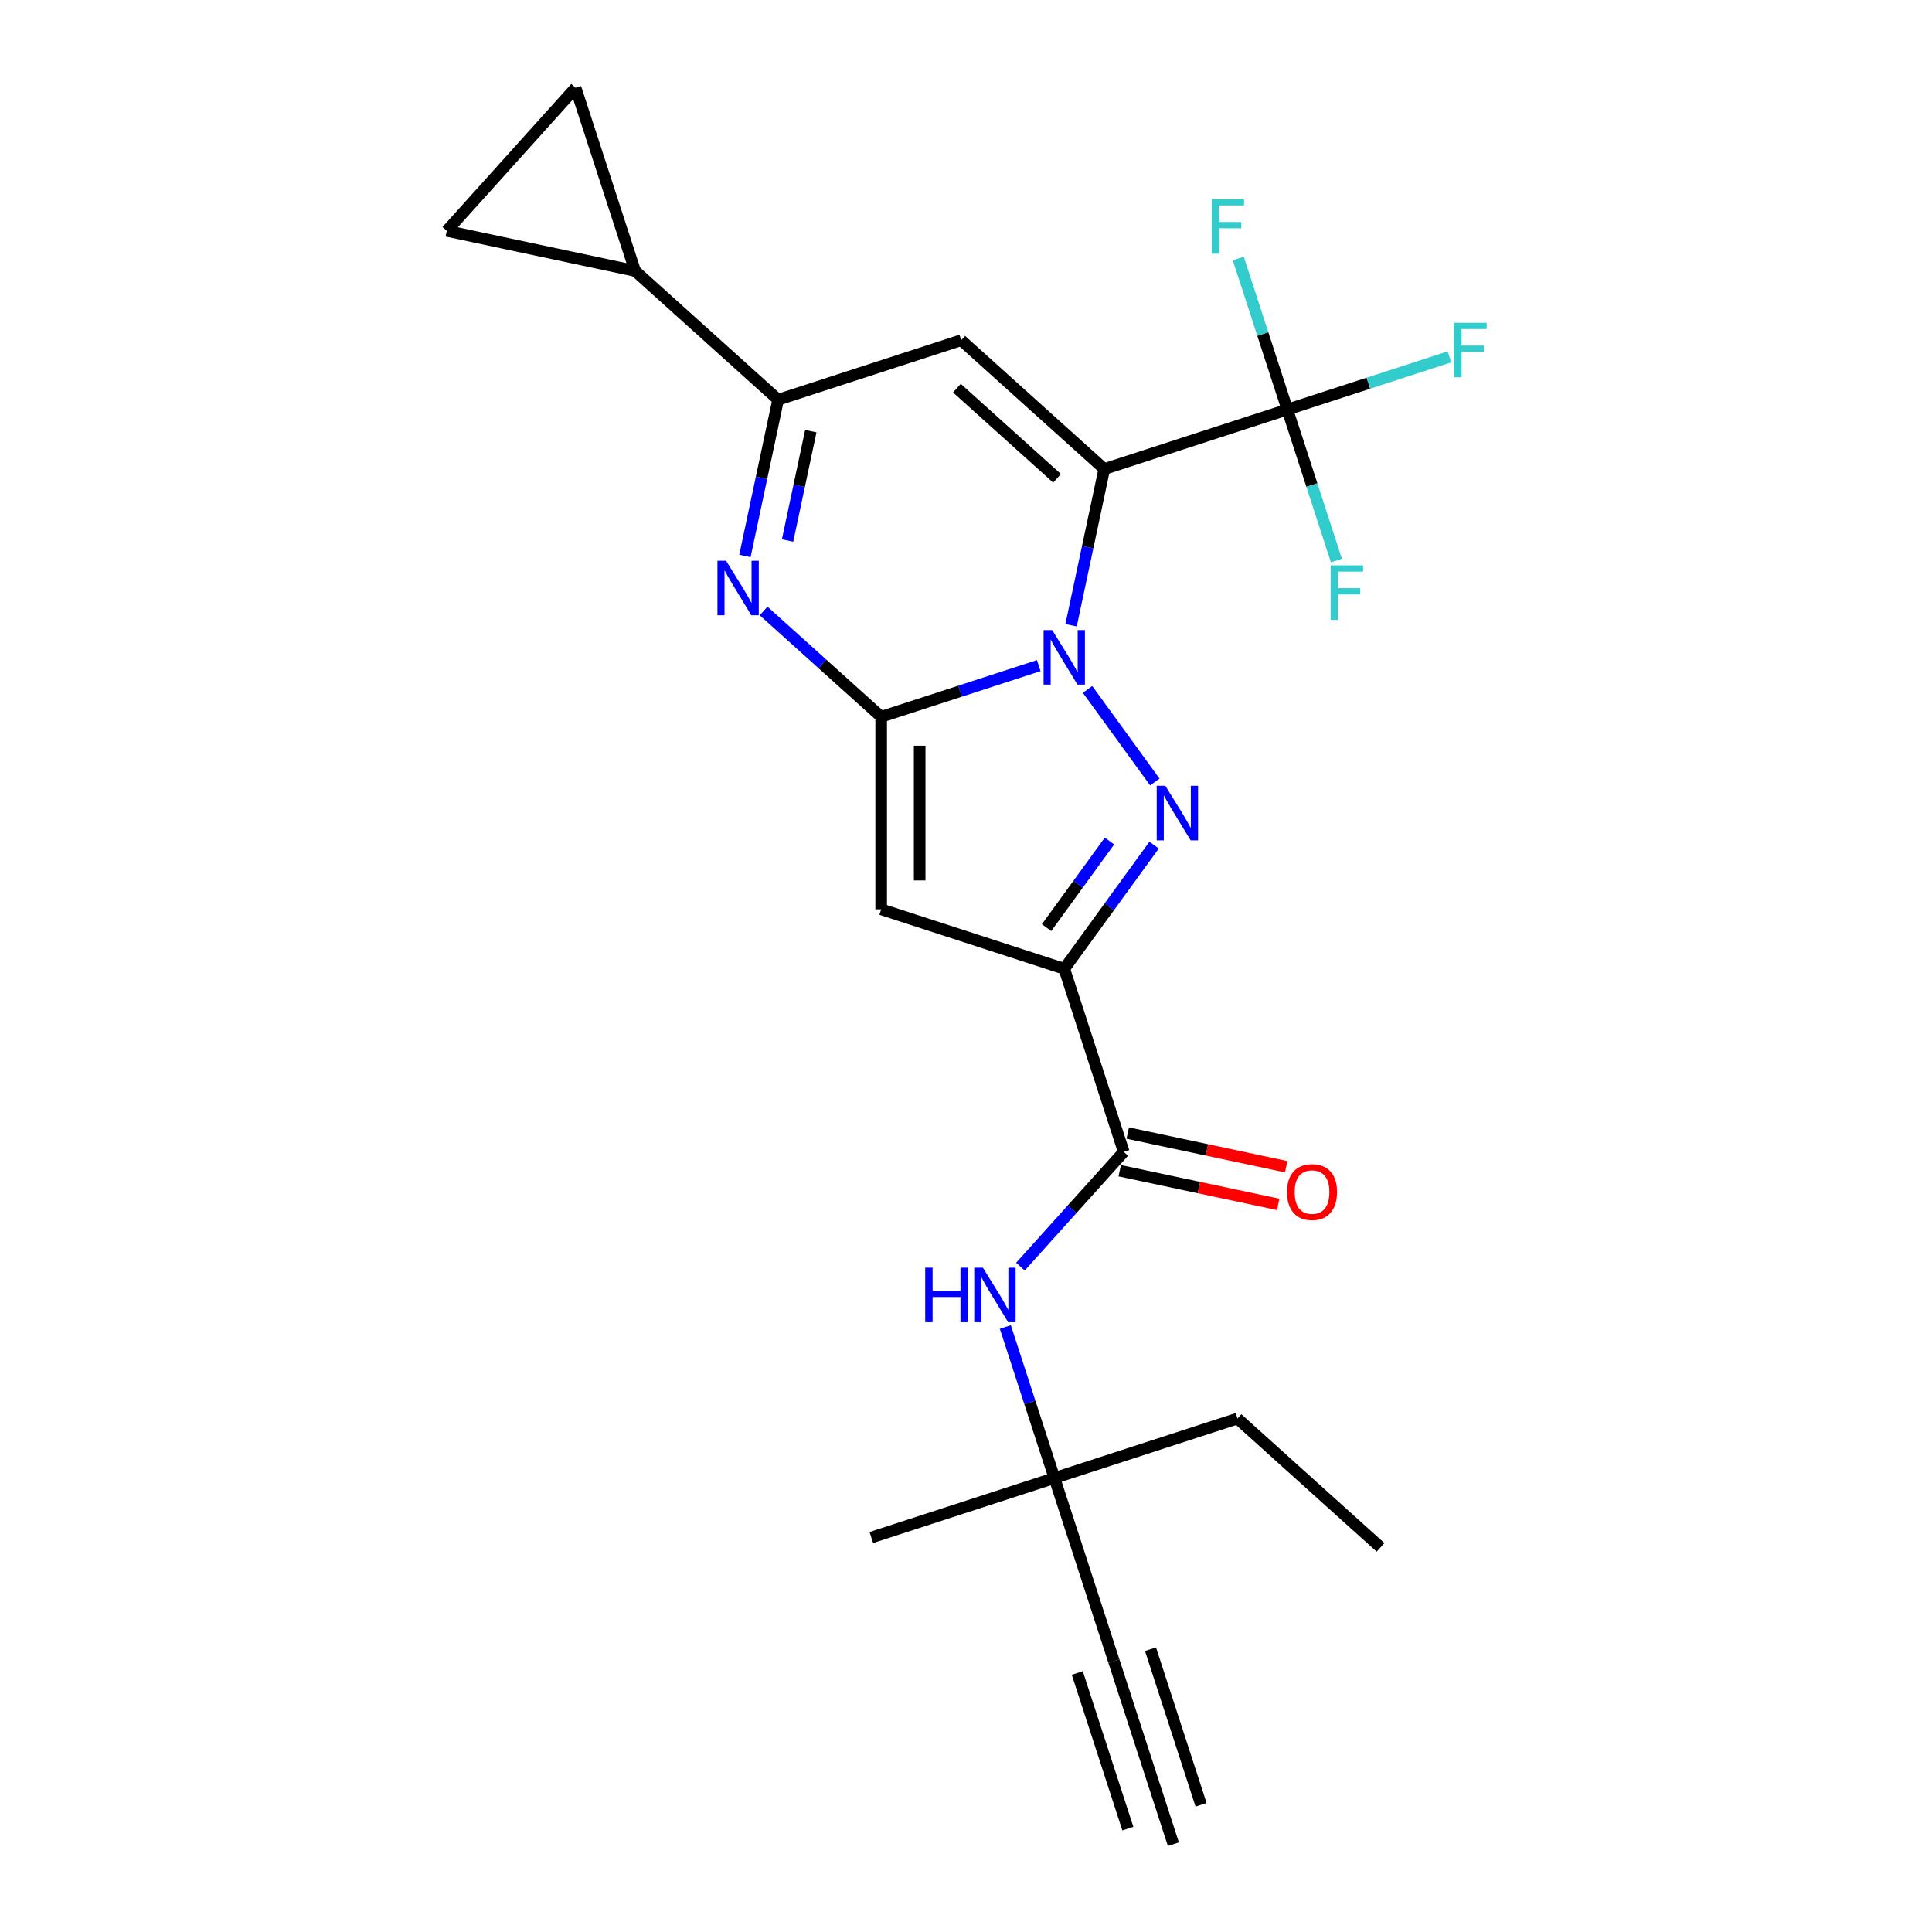 <?xml version='1.0' encoding='iso-8859-1'?>
<svg version='1.1' baseProfile='full'
              xmlns='http://www.w3.org/2000/svg'
                      xmlns:rdkit='http://www.rdkit.org/xml'
                      xmlns:xlink='http://www.w3.org/1999/xlink'
                  xml:space='preserve'
width='1000px' height='1000px' viewBox='0 0 1000 1000'>
<!-- END OF HEADER -->
<rect style='opacity:1.0;fill:#FFFFFF;stroke:none' width='1000' height='1000' x='0' y='0'> </rect>
<path class='bond-0' d='M 554.381,323.631 L 562.975,283.2' style='fill:none;fill-rule:evenodd;stroke:#0000FF;stroke-width:6px;stroke-linecap:butt;stroke-linejoin:miter;stroke-opacity:1' />
<path class='bond-0' d='M 562.975,283.2 L 571.569,242.77' style='fill:none;fill-rule:evenodd;stroke:#000000;stroke-width:6px;stroke-linecap:butt;stroke-linejoin:miter;stroke-opacity:1' />
<path class='bond-1' d='M 537.66,344.518 L 496.875,357.769' style='fill:none;fill-rule:evenodd;stroke:#0000FF;stroke-width:6px;stroke-linecap:butt;stroke-linejoin:miter;stroke-opacity:1' />
<path class='bond-1' d='M 496.875,357.769 L 456.09,371.021' style='fill:none;fill-rule:evenodd;stroke:#000000;stroke-width:6px;stroke-linecap:butt;stroke-linejoin:miter;stroke-opacity:1' />
<path class='bond-2' d='M 562.913,356.831 L 597.731,404.754' style='fill:none;fill-rule:evenodd;stroke:#0000FF;stroke-width:6px;stroke-linecap:butt;stroke-linejoin:miter;stroke-opacity:1' />
<path class='bond-6' d='M 571.569,242.77 L 497.522,176.098' style='fill:none;fill-rule:evenodd;stroke:#000000;stroke-width:6px;stroke-linecap:butt;stroke-linejoin:miter;stroke-opacity:1' />
<path class='bond-6' d='M 547.127,247.578 L 495.295,200.908' style='fill:none;fill-rule:evenodd;stroke:#000000;stroke-width:6px;stroke-linecap:butt;stroke-linejoin:miter;stroke-opacity:1' />
<path class='bond-8' d='M 571.569,242.77 L 666.331,211.979' style='fill:none;fill-rule:evenodd;stroke:#000000;stroke-width:6px;stroke-linecap:butt;stroke-linejoin:miter;stroke-opacity:1' />
<path class='bond-4' d='M 456.09,371.021 L 456.09,470.66' style='fill:none;fill-rule:evenodd;stroke:#000000;stroke-width:6px;stroke-linecap:butt;stroke-linejoin:miter;stroke-opacity:1' />
<path class='bond-4' d='M 476.018,385.967 L 476.018,455.714' style='fill:none;fill-rule:evenodd;stroke:#000000;stroke-width:6px;stroke-linecap:butt;stroke-linejoin:miter;stroke-opacity:1' />
<path class='bond-5' d='M 456.09,371.021 L 425.663,343.625' style='fill:none;fill-rule:evenodd;stroke:#000000;stroke-width:6px;stroke-linecap:butt;stroke-linejoin:miter;stroke-opacity:1' />
<path class='bond-5' d='M 425.663,343.625 L 395.236,316.228' style='fill:none;fill-rule:evenodd;stroke:#0000FF;stroke-width:6px;stroke-linecap:butt;stroke-linejoin:miter;stroke-opacity:1' />
<path class='bond-3' d='M 597.358,437.441 L 574.105,469.445' style='fill:none;fill-rule:evenodd;stroke:#0000FF;stroke-width:6px;stroke-linecap:butt;stroke-linejoin:miter;stroke-opacity:1' />
<path class='bond-3' d='M 574.105,469.445 L 550.852,501.45' style='fill:none;fill-rule:evenodd;stroke:#000000;stroke-width:6px;stroke-linecap:butt;stroke-linejoin:miter;stroke-opacity:1' />
<path class='bond-3' d='M 574.26,435.329 L 557.983,457.732' style='fill:none;fill-rule:evenodd;stroke:#0000FF;stroke-width:6px;stroke-linecap:butt;stroke-linejoin:miter;stroke-opacity:1' />
<path class='bond-3' d='M 557.983,457.732 L 541.706,480.136' style='fill:none;fill-rule:evenodd;stroke:#000000;stroke-width:6px;stroke-linecap:butt;stroke-linejoin:miter;stroke-opacity:1' />
<path class='bond-9' d='M 550.852,501.45 L 581.643,596.213' style='fill:none;fill-rule:evenodd;stroke:#000000;stroke-width:6px;stroke-linecap:butt;stroke-linejoin:miter;stroke-opacity:1' />
<path class='bond-24' d='M 550.852,501.45 L 456.09,470.66' style='fill:none;fill-rule:evenodd;stroke:#000000;stroke-width:6px;stroke-linecap:butt;stroke-linejoin:miter;stroke-opacity:1' />
<path class='bond-7' d='M 385.572,287.75 L 394.166,247.319' style='fill:none;fill-rule:evenodd;stroke:#0000FF;stroke-width:6px;stroke-linecap:butt;stroke-linejoin:miter;stroke-opacity:1' />
<path class='bond-7' d='M 394.166,247.319 L 402.76,206.888' style='fill:none;fill-rule:evenodd;stroke:#000000;stroke-width:6px;stroke-linecap:butt;stroke-linejoin:miter;stroke-opacity:1' />
<path class='bond-7' d='M 407.643,279.764 L 413.659,251.462' style='fill:none;fill-rule:evenodd;stroke:#0000FF;stroke-width:6px;stroke-linecap:butt;stroke-linejoin:miter;stroke-opacity:1' />
<path class='bond-7' d='M 413.659,251.462 L 419.674,223.161' style='fill:none;fill-rule:evenodd;stroke:#000000;stroke-width:6px;stroke-linecap:butt;stroke-linejoin:miter;stroke-opacity:1' />
<path class='bond-25' d='M 497.522,176.098 L 402.76,206.888' style='fill:none;fill-rule:evenodd;stroke:#000000;stroke-width:6px;stroke-linecap:butt;stroke-linejoin:miter;stroke-opacity:1' />
<path class='bond-10' d='M 402.76,206.888 L 328.714,140.217' style='fill:none;fill-rule:evenodd;stroke:#000000;stroke-width:6px;stroke-linecap:butt;stroke-linejoin:miter;stroke-opacity:1' />
<path class='bond-18' d='M 666.331,211.979 L 708.272,198.352' style='fill:none;fill-rule:evenodd;stroke:#000000;stroke-width:6px;stroke-linecap:butt;stroke-linejoin:miter;stroke-opacity:1' />
<path class='bond-18' d='M 708.272,198.352 L 750.212,184.725' style='fill:none;fill-rule:evenodd;stroke:#33CCCC;stroke-width:6px;stroke-linecap:butt;stroke-linejoin:miter;stroke-opacity:1' />
<path class='bond-19' d='M 666.331,211.979 L 653.633,172.898' style='fill:none;fill-rule:evenodd;stroke:#000000;stroke-width:6px;stroke-linecap:butt;stroke-linejoin:miter;stroke-opacity:1' />
<path class='bond-19' d='M 653.633,172.898 L 640.934,133.817' style='fill:none;fill-rule:evenodd;stroke:#33CCCC;stroke-width:6px;stroke-linecap:butt;stroke-linejoin:miter;stroke-opacity:1' />
<path class='bond-20' d='M 666.331,211.979 L 679.029,251.061' style='fill:none;fill-rule:evenodd;stroke:#000000;stroke-width:6px;stroke-linecap:butt;stroke-linejoin:miter;stroke-opacity:1' />
<path class='bond-20' d='M 679.029,251.061 L 691.727,290.142' style='fill:none;fill-rule:evenodd;stroke:#33CCCC;stroke-width:6px;stroke-linecap:butt;stroke-linejoin:miter;stroke-opacity:1' />
<path class='bond-11' d='M 581.643,596.213 L 554.903,625.91' style='fill:none;fill-rule:evenodd;stroke:#000000;stroke-width:6px;stroke-linecap:butt;stroke-linejoin:miter;stroke-opacity:1' />
<path class='bond-11' d='M 554.903,625.91 L 528.163,655.607' style='fill:none;fill-rule:evenodd;stroke:#0000FF;stroke-width:6px;stroke-linecap:butt;stroke-linejoin:miter;stroke-opacity:1' />
<path class='bond-17' d='M 579.571,605.959 L 620.58,614.675' style='fill:none;fill-rule:evenodd;stroke:#000000;stroke-width:6px;stroke-linecap:butt;stroke-linejoin:miter;stroke-opacity:1' />
<path class='bond-17' d='M 620.58,614.675 L 661.588,623.392' style='fill:none;fill-rule:evenodd;stroke:#FF0000;stroke-width:6px;stroke-linecap:butt;stroke-linejoin:miter;stroke-opacity:1' />
<path class='bond-17' d='M 583.714,586.466 L 624.723,595.183' style='fill:none;fill-rule:evenodd;stroke:#000000;stroke-width:6px;stroke-linecap:butt;stroke-linejoin:miter;stroke-opacity:1' />
<path class='bond-17' d='M 624.723,595.183 L 665.732,603.9' style='fill:none;fill-rule:evenodd;stroke:#FF0000;stroke-width:6px;stroke-linecap:butt;stroke-linejoin:miter;stroke-opacity:1' />
<path class='bond-13' d='M 328.714,140.217 L 231.252,119.501' style='fill:none;fill-rule:evenodd;stroke:#000000;stroke-width:6px;stroke-linecap:butt;stroke-linejoin:miter;stroke-opacity:1' />
<path class='bond-14' d='M 328.714,140.217 L 297.924,45.455' style='fill:none;fill-rule:evenodd;stroke:#000000;stroke-width:6px;stroke-linecap:butt;stroke-linejoin:miter;stroke-opacity:1' />
<path class='bond-16' d='M 520.365,686.859 L 533.063,725.94' style='fill:none;fill-rule:evenodd;stroke:#0000FF;stroke-width:6px;stroke-linecap:butt;stroke-linejoin:miter;stroke-opacity:1' />
<path class='bond-16' d='M 533.063,725.94 L 545.761,765.021' style='fill:none;fill-rule:evenodd;stroke:#000000;stroke-width:6px;stroke-linecap:butt;stroke-linejoin:miter;stroke-opacity:1' />
<path class='bond-12' d='M 576.551,859.783 L 545.761,765.021' style='fill:none;fill-rule:evenodd;stroke:#000000;stroke-width:6px;stroke-linecap:butt;stroke-linejoin:miter;stroke-opacity:1' />
<path class='bond-15' d='M 576.551,859.783 L 607.341,954.545' style='fill:none;fill-rule:evenodd;stroke:#000000;stroke-width:6px;stroke-linecap:butt;stroke-linejoin:miter;stroke-opacity:1' />
<path class='bond-15' d='M 557.599,865.941 L 583.771,946.489' style='fill:none;fill-rule:evenodd;stroke:#000000;stroke-width:6px;stroke-linecap:butt;stroke-linejoin:miter;stroke-opacity:1' />
<path class='bond-15' d='M 595.504,853.625 L 621.675,934.173' style='fill:none;fill-rule:evenodd;stroke:#000000;stroke-width:6px;stroke-linecap:butt;stroke-linejoin:miter;stroke-opacity:1' />
<path class='bond-26' d='M 231.252,119.501 L 297.924,45.455' style='fill:none;fill-rule:evenodd;stroke:#000000;stroke-width:6px;stroke-linecap:butt;stroke-linejoin:miter;stroke-opacity:1' />
<path class='bond-21' d='M 545.761,765.021 L 640.523,734.231' style='fill:none;fill-rule:evenodd;stroke:#000000;stroke-width:6px;stroke-linecap:butt;stroke-linejoin:miter;stroke-opacity:1' />
<path class='bond-22' d='M 545.761,765.021 L 450.999,795.811' style='fill:none;fill-rule:evenodd;stroke:#000000;stroke-width:6px;stroke-linecap:butt;stroke-linejoin:miter;stroke-opacity:1' />
<path class='bond-23' d='M 640.523,734.231 L 714.57,800.902' style='fill:none;fill-rule:evenodd;stroke:#000000;stroke-width:6px;stroke-linecap:butt;stroke-linejoin:miter;stroke-opacity:1' />
<path  class='atom-0' d='M 544.615 326.122
L 553.862 341.068
Q 554.778 342.543, 556.253 345.213
Q 557.728 347.883, 557.807 348.043
L 557.807 326.122
L 561.554 326.122
L 561.554 354.34
L 557.688 354.34
L 547.764 337.999
Q 546.608 336.086, 545.372 333.894
Q 544.177 331.702, 543.818 331.025
L 543.818 354.34
L 540.151 354.34
L 540.151 326.122
L 544.615 326.122
' fill='#0000FF'/>
<path  class='atom-3' d='M 603.181 406.732
L 612.428 421.678
Q 613.345 423.152, 614.819 425.823
Q 616.294 428.493, 616.374 428.652
L 616.374 406.732
L 620.12 406.732
L 620.12 434.95
L 616.254 434.95
L 606.33 418.609
Q 605.174 416.696, 603.939 414.504
Q 602.743 412.312, 602.384 411.634
L 602.384 434.95
L 598.718 434.95
L 598.718 406.732
L 603.181 406.732
' fill='#0000FF'/>
<path  class='atom-6' d='M 375.807 290.241
L 385.053 305.187
Q 385.97 306.661, 387.444 309.332
Q 388.919 312.002, 388.999 312.162
L 388.999 290.241
L 392.745 290.241
L 392.745 318.459
L 388.879 318.459
L 378.955 302.118
Q 377.799 300.205, 376.564 298.013
Q 375.368 295.821, 375.01 295.143
L 375.01 318.459
L 371.343 318.459
L 371.343 290.241
L 375.807 290.241
' fill='#0000FF'/>
<path  class='atom-12' d='M 478.882 656.15
L 482.708 656.15
L 482.708 668.146
L 497.136 668.146
L 497.136 656.15
L 500.962 656.15
L 500.962 684.368
L 497.136 684.368
L 497.136 671.335
L 482.708 671.335
L 482.708 684.368
L 478.882 684.368
L 478.882 656.15
' fill='#0000FF'/>
<path  class='atom-12' d='M 508.734 656.15
L 517.98 671.096
Q 518.897 672.57, 520.372 675.241
Q 521.846 677.911, 521.926 678.07
L 521.926 656.15
L 525.672 656.15
L 525.672 684.368
L 521.806 684.368
L 511.882 668.027
Q 510.726 666.114, 509.491 663.922
Q 508.295 661.73, 507.937 661.052
L 507.937 684.368
L 504.27 684.368
L 504.27 656.15
L 508.734 656.15
' fill='#0000FF'/>
<path  class='atom-18' d='M 666.151 617.008
Q 666.151 610.233, 669.499 606.447
Q 672.847 602.66, 679.104 602.66
Q 685.361 602.66, 688.709 606.447
Q 692.057 610.233, 692.057 617.008
Q 692.057 623.864, 688.669 627.769
Q 685.282 631.635, 679.104 631.635
Q 672.887 631.635, 669.499 627.769
Q 666.151 623.903, 666.151 617.008
M 679.104 628.447
Q 683.409 628.447, 685.72 625.577
Q 688.072 622.668, 688.072 617.008
Q 688.072 611.468, 685.72 608.679
Q 683.409 605.849, 679.104 605.849
Q 674.8 605.849, 672.448 608.639
Q 670.137 611.429, 670.137 617.008
Q 670.137 622.708, 672.448 625.577
Q 674.8 628.447, 679.104 628.447
' fill='#FF0000'/>
<path  class='atom-19' d='M 752.703 167.08
L 769.483 167.08
L 769.483 170.309
L 756.49 170.309
L 756.49 178.878
L 768.048 178.878
L 768.048 182.146
L 756.49 182.146
L 756.49 195.298
L 752.703 195.298
L 752.703 167.08
' fill='#33CCCC'/>
<path  class='atom-20' d='M 627.151 103.108
L 643.93 103.108
L 643.93 106.337
L 630.937 106.337
L 630.937 114.906
L 642.495 114.906
L 642.495 118.174
L 630.937 118.174
L 630.937 131.326
L 627.151 131.326
L 627.151 103.108
' fill='#33CCCC'/>
<path  class='atom-21' d='M 688.731 292.633
L 705.511 292.633
L 705.511 295.861
L 692.518 295.861
L 692.518 304.43
L 704.076 304.43
L 704.076 307.698
L 692.518 307.698
L 692.518 320.851
L 688.731 320.851
L 688.731 292.633
' fill='#33CCCC'/>
</svg>
